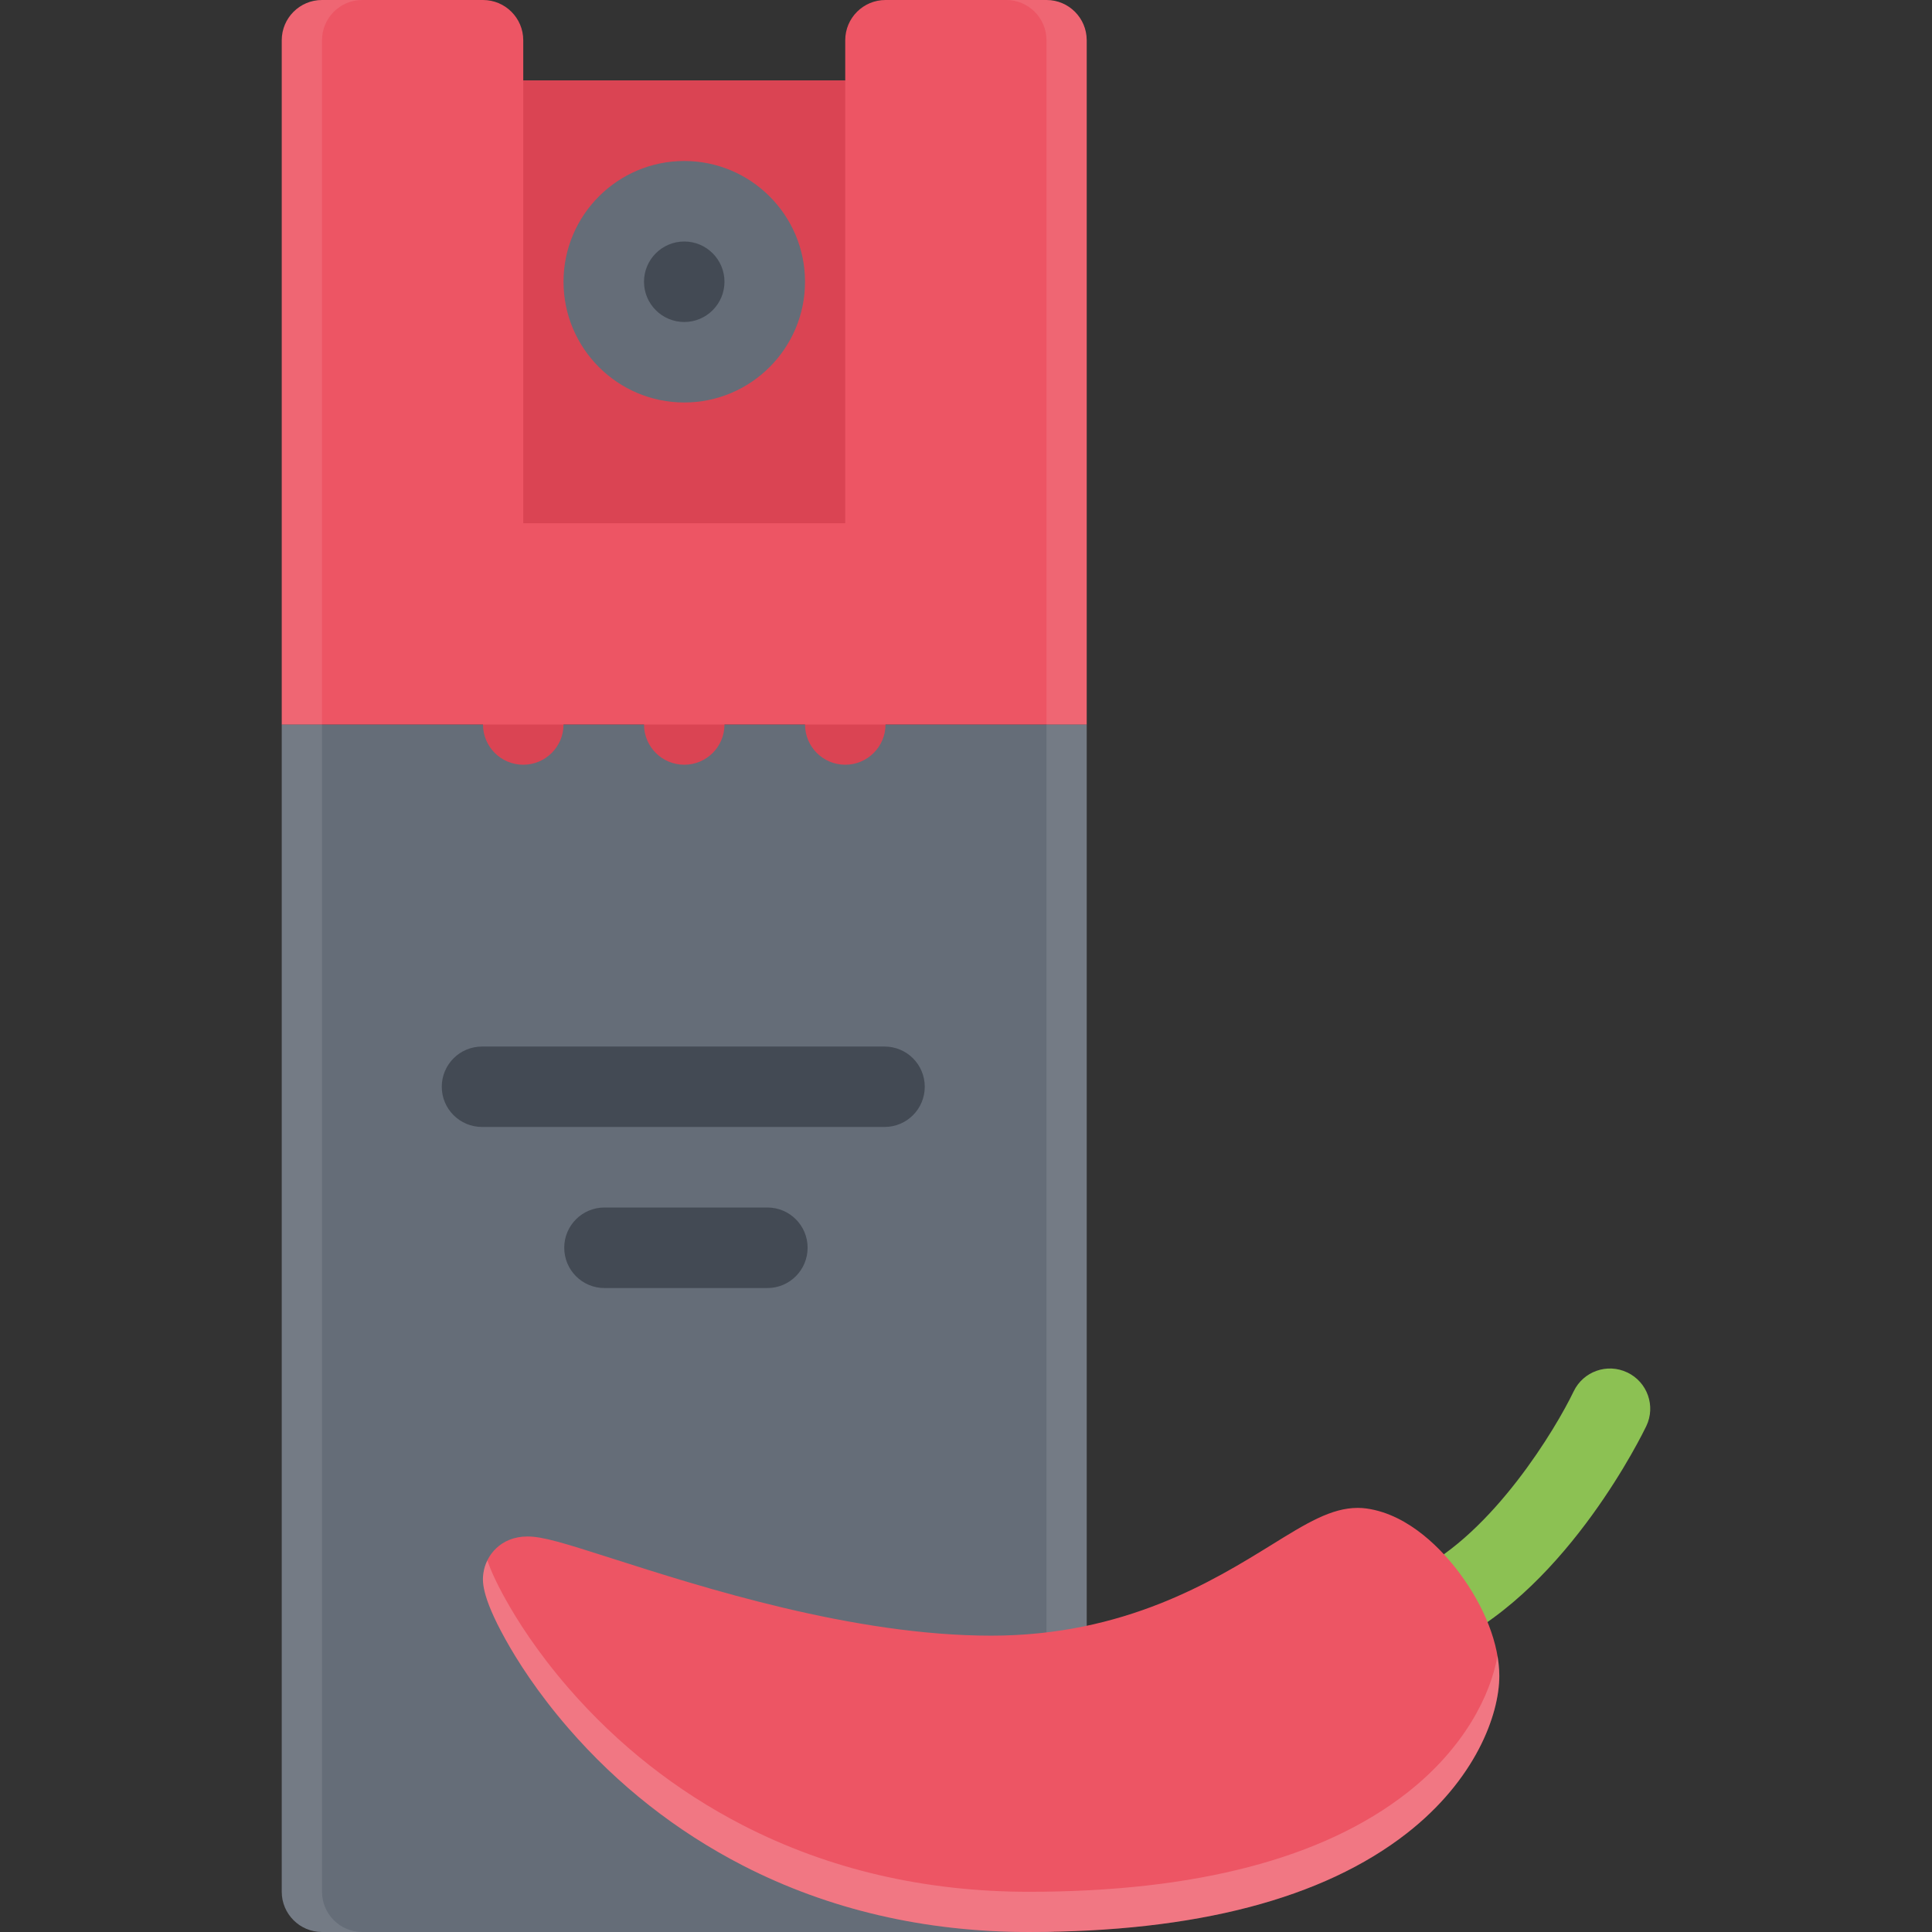 <?xml version="1.0" encoding="iso-8859-1"?>
<!-- Uploaded to: SVG Repo, www.svgrepo.com, Generator: SVG Repo Mixer Tools -->
<svg version="1.1" id="Layer_1" xmlns="http://www.w3.org/2000/svg" xmlns:xlink="http://www.w3.org/1999/xlink" 
	 viewBox="0 0 511.981 511.981" xml:space="preserve">
<rect x="0" y="0" width="511.981" height="511.981" fill="#333333" stroke="none"/>
<path style="fill:#656D78;" d="M277.32,191.992H85.336H74.665v10.664v18.007v280.661c0,5.875,4.781,10.656,10.671,10.656H277.32
	c5.891,0,10.656-4.781,10.656-10.656V220.663v-18.007v-10.664H277.32z"/>
<g>
	<path style="fill:#DA4453;" d="M138.662,202.656c-5.891,0-10.671-4.773-10.671-10.664v-10.664c0-5.89,4.781-10.671,10.671-10.671
		s10.671,4.781,10.671,10.671v10.664C149.333,197.883,144.552,202.656,138.662,202.656z"/>
	<path style="fill:#DA4453;" d="M181.332,202.656c-5.891,0-10.671-4.773-10.671-10.664v-10.664c0-5.89,4.781-10.671,10.671-10.671
		s10.656,4.781,10.656,10.671v10.664C191.988,197.883,187.223,202.656,181.332,202.656z"/>
	<path style="fill:#DA4453;" d="M223.987,202.656c-5.891,0-10.656-4.773-10.656-10.664v-10.664c0-5.89,4.765-10.671,10.656-10.671
		c5.89,0,10.671,4.781,10.671,10.671v10.664C234.658,197.883,229.877,202.656,223.987,202.656z"/>
</g>
<g>
	<path style="fill:#434A54;" d="M234.408,298.644H127.74c-5.891,0-10.671-4.766-10.671-10.655c0-5.891,4.781-10.656,10.671-10.656
		h106.667c5.891,0,10.656,4.766,10.656,10.656C245.064,293.879,240.299,298.644,234.408,298.644z"/>
	<path style="fill:#434A54;" d="M203.362,341.331h-43.185c-5.891,0-10.656-4.781-10.656-10.688c0-5.874,4.766-10.655,10.656-10.655
		h43.185c5.891,0,10.656,4.781,10.656,10.655C214.018,336.55,209.253,341.331,203.362,341.331z"/>
</g>
<path style="fill:#ED5564;" d="M277.32,0h-42.662c-5.89,0-10.671,4.773-10.671,10.664v10.671h-85.325V10.664
	C138.662,4.773,133.881,0,127.991,0H85.336c-5.89,0-10.671,4.773-10.671,10.664v181.329h213.312V10.664
	C287.976,4.773,283.211,0,277.32,0z"/>
<rect x="138.66" y="21.335" style="fill:#DA4453;" width="85.33" height="117.32"/>
<path style="fill:#434A54;" d="M202.659,74.661c0,11.78-9.546,21.335-21.327,21.335s-21.342-9.554-21.342-21.335
	s9.562-21.328,21.343-21.328S202.659,62.881,202.659,74.661z"/>
<path style="fill:#656D78;" d="M181.332,106.659c-17.656,0-31.999-14.351-31.999-31.998c0-17.64,14.343-31.999,31.999-31.999
	c17.64,0,31.999,14.359,31.999,31.999C213.331,92.309,198.972,106.659,181.332,106.659z M181.332,63.998
	c-5.891,0-10.671,4.789-10.671,10.664c0,5.882,4.781,10.671,10.671,10.671c5.875,0,10.656-4.789,10.656-10.671
	C191.988,68.787,187.207,63.998,181.332,63.998z"/>
<g>
	<path style="opacity:0.1;fill:#FFFFFF;enable-background:new    ;" d="M85.336,501.324V220.663v-18.007v-10.664V10.664
		C85.336,4.773,90.102,0,95.992,0H85.336c-5.89,0-10.671,4.773-10.671,10.664v181.329v10.664v18.007v280.661
		c0,5.875,4.781,10.656,10.671,10.656h10.656C90.101,511.98,85.336,507.199,85.336,501.324z"/>
	<path style="opacity:0.1;fill:#FFFFFF;enable-background:new    ;" d="M277.32,501.324V220.663v-18.007v-10.664V10.664
		C277.32,4.773,272.539,0,266.656,0h10.664c5.891,0,10.656,4.773,10.656,10.664v181.329v10.664v18.007v280.661
		c0,5.875-4.766,10.656-10.656,10.656h-10.664C272.539,511.98,277.32,507.199,277.32,501.324z"/>
</g>
<path style="fill:#8CC153;" d="M380.065,436.546c-3.938,0-7.718-2.188-9.577-5.953c-2.609-5.281-0.438-11.672,4.843-14.281
	c20.344-10.047,36.983-37.764,41.687-47.591c2.547-5.312,8.905-7.562,14.218-5.016c5.328,2.531,7.578,8.905,5.031,14.218
	c-0.828,1.719-20.421,42.154-51.482,57.514C383.253,436.186,381.643,436.546,380.065,436.546z"/>
<path style="fill:#ED5564;" d="M386.69,416.764c-4.234-5.672-13.077-15.406-24.576-17.015c-0.75-0.109-1.531-0.156-2.312-0.156
	c-7.015,0-13.64,4.093-22.796,9.765c-15.531,9.594-38.982,24.094-74.334,24.094c-36.513,0-76.558-12.812-100.495-20.469
	c-12.937-4.141-18.343-5.812-22.405-5.812c-7.062,0-11,5-11.656,9.641c-0.266,1.828-0.812,5.672,5.828,17.609
	c3.031,5.469,8.391,13.983,16.671,23.545c13.093,15.109,28.655,27.344,46.232,36.391c22.733,11.687,48.248,17.624,75.817,17.624
	c44.217,0,77.904-8.812,100.137-26.155c18.093-14.125,24.515-31.296,24.515-41.702C397.315,435.764,393.44,425.78,386.69,416.764z"
	/>
<path style="opacity:0.2;fill:#FFFFFF;enable-background:new    ;" d="M372.801,475.153c-22.232,17.359-55.92,26.171-100.137,26.171
	c-27.569,0-53.083-5.937-75.817-17.64c-17.577-9.047-33.139-21.297-46.232-36.39c-8.281-9.562-13.64-18.062-16.671-23.53
	c-2.468-4.438-3.937-7.75-4.796-10.25c-0.531,1.062-0.875,2.188-1.031,3.297c-0.266,1.828-0.812,5.672,5.828,17.609
	c3.031,5.469,8.391,13.983,16.671,23.545c13.093,15.109,28.655,27.344,46.232,36.391c22.733,11.687,48.248,17.624,75.817,17.624
	c44.217,0,77.904-8.812,100.137-26.155c18.093-14.125,24.515-31.296,24.515-41.702c0-1.702-0.172-3.499-0.484-5.327
	C395.034,449.138,388.065,463.231,372.801,475.153z"/>
</svg>